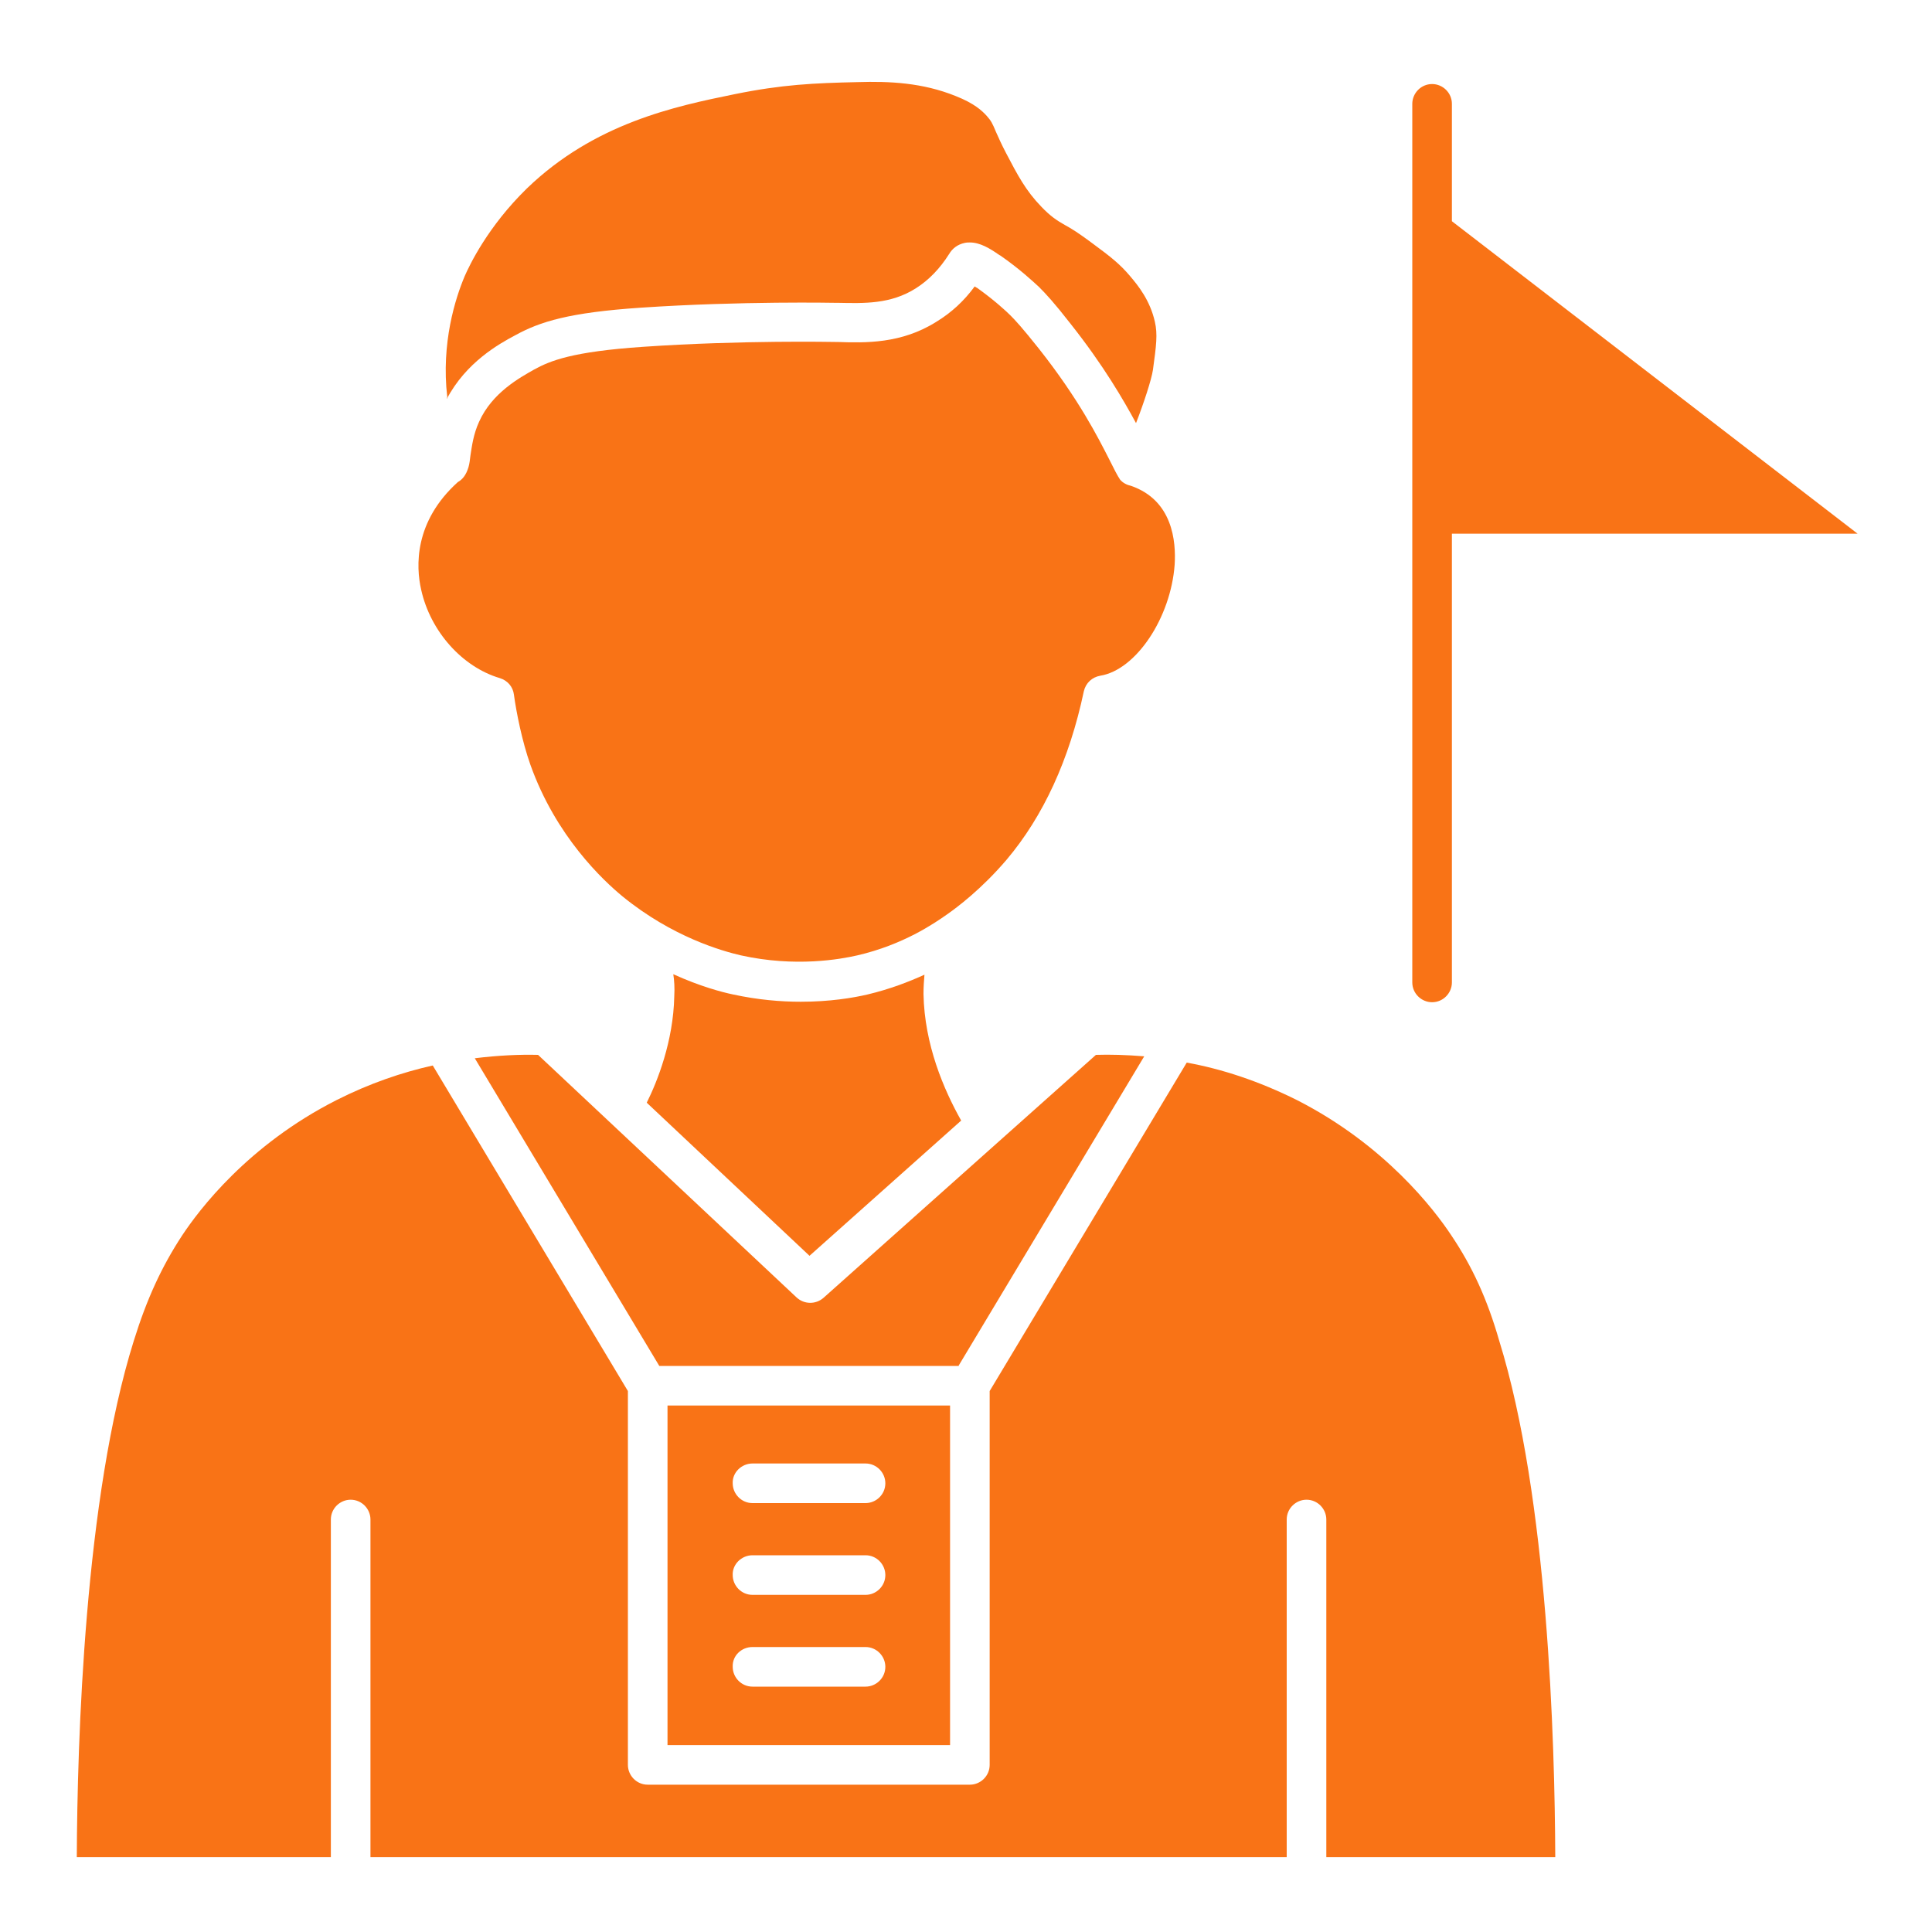 <svg xmlns="http://www.w3.org/2000/svg" version="1.1" xmlns:xlink="http://www.w3.org/1999/xlink" width="512" height="512" x="0" y="0" viewBox="0 0 400 400" style="enable-background:new 0 0 512 512" xml:space="preserve" class=""><g><g fillRule="evenodd" clipRule="evenodd"><path d="M138.2 361.3h58.5V291h-58.5zm17.6-58.3h23.4c2.3 0 4.1 1.9 4.1 4.1 0 2.3-1.9 4.1-4.1 4.1h-23.4c-2.3 0-4.1-1.9-4.1-4.1-.1-2.2 1.8-4.1 4.1-4.1zm0 19h23.4c2.3 0 4.1 1.9 4.1 4.1 0 2.3-1.9 4.1-4.1 4.1h-23.4c-2.3 0-4.1-1.9-4.1-4.1-.1-2.2 1.8-4.1 4.1-4.1zm0 19h23.4c2.3 0 4.1 1.9 4.1 4.1 0 2.3-1.9 4.1-4.1 4.1h-23.4c-2.3 0-4.1-1.9-4.1-4.1-.1-2.3 1.8-4.1 4.1-4.1z" fill="#f97316" opacity="1" dataOriginal="#000000" class=""></path><path d="M300.5 255.8c-3.5-5.3-13.7-18.7-31.9-28-8-4-15.7-6.5-22.9-7.8l-40.8 68v77.4c0 2.3-1.9 4.1-4.1 4.1h-66.7c-2.3 0-4.1-1.9-4.1-4.1V288l-40.4-67.4c-6.3 1.4-13.1 3.7-20 7.2-18.3 9.3-28.4 22.7-31.9 28-4.2 6.4-7.3 13.1-10 21.8-10.2 32.5-11.7 82.9-11.8 106.9h52.6v-69.9c0-2.3 1.9-4.1 4.1-4.1 2.3 0 4.1 1.9 4.1 4.1v69.9h189.7v-69.9c0-2.3 1.9-4.1 4.1-4.1 2.3 0 4.1 1.9 4.1 4.1v69.9H322c-.1-24-1.5-74.4-11.6-106.9-2.5-8.7-5.6-15.4-9.9-21.8z" fill="#f97316" opacity="1" dataOriginal="#000000" class=""></path><path d="m198.5 282.7 38.4-64c-3.7-.3-7.1-.4-10-.3l-56.4 50.3c-1.6 1.4-4 1.4-5.6-.1l-53.5-50.2c-3.8-.1-8.2.1-13.1.7l38.2 63.7h62z" fill="#f97316" opacity="1" dataOriginal="#000000" class=""></path><path d="M191.4 201.8c-3.3 1.5-7.2 3-11.8 4.1-3 .7-7.8 1.5-13.8 1.5-4.2 0-8.9-.4-14-1.5-2.4-.5-6.9-1.7-12.4-4.2.2 1.3.3 2.8.2 4.6-.2 9.3-3.5 17.6-5.7 22l33.7 31.7 31.4-28c-3.6-6.4-7.6-15.7-7.8-26.2 0-1.5.1-2.8.2-4zM229.6 95c-2.2-4.3-6.2-12.3-14.5-22.8-3.5-4.4-4.9-5.9-5.9-6.9-.9-.9-3.4-3.2-6.9-5.7l-.2-.1c-.1-.1-.2-.1-.3-.2-2.2 3-4.8 5.4-7.9 7.3-7.3 4.6-14.7 4.4-20.6 4.2h-.4c-.2 0-19.3-.4-39.7 1-14.8 1-19.3 2.9-22.6 4.7-3 1.7-8.7 4.8-11.4 10.8-1.2 2.6-1.5 5.1-1.8 7-.1.9-.2 1.7-.4 2.4-.5 1.7-1.3 2.6-2.2 3.1-9.1 8.2-8.7 17.5-7.6 22.3 1.9 8.6 8.5 16 16.3 18.3 1.6.5 2.7 1.8 2.9 3.4.5 3.7 1.7 9.7 3.4 14.5 5.3 14.9 15.1 24 19.1 27.3 10.3 8.4 20.6 11.3 24.5 12.2 11.3 2.5 20.6.8 24.1 0 9.5-2.2 15.9-6.6 18.6-8.5 2-1.4 7.1-5.2 12.3-11.3 7.6-9 13-20.7 16-34.9.4-1.7 1.7-2.9 3.4-3.2 7.4-1.2 14.6-12 15.4-23 .3-4.8-.4-13.3-9-16.3-.9-.2-1.7-.6-2.3-1.3-.6-.9-1.2-2.1-2.3-4.3z" fill="#f97316" opacity="1" dataOriginal="#000000" class=""></path><path d="M92.5 82.6c4-7.6 10.8-11.4 14.2-13.2 5.1-2.8 11.1-4.7 26-5.7 20.8-1.4 40.3-1 40.5-1h.4c5.3.1 10.8.3 16-3 2.7-1.7 5-4.1 6.9-7.1.7-1.2 1.8-2 3.2-2.3.4-.1.8-.1 1.1-.1 2.1 0 4.1 1.2 6.1 2.6l.2.1c3.9 2.7 6.7 5.3 8 6.5 1.4 1.4 3.1 3.2 6.6 7.7 6.8 8.6 10.9 15.7 13.5 20.5 1.6-4.1 3.2-9 3.5-11 .7-5.1 1-7.4.4-10-1-4.4-3.4-7.4-5.1-9.4-2.1-2.5-4-4-7.8-6.8-2.8-2.1-4.4-3.1-5.7-3.8-1.6-.9-3-1.8-4.9-3.8-3.2-3.3-4.9-6.5-7.3-11.1-1-1.9-1.6-3.3-2.1-4.4-.7-1.7-1-2.3-1.9-3.3-1-1.1-2.6-2.6-6.4-4.1-6.9-2.8-13.8-3.1-20.3-2.9-9.1.2-15.7.5-25.5 2.5-12.3 2.5-29 6-43 19.5-8.1 7.9-11.9 15.9-12.9 18.2-1.9 4.5-4.9 13.8-3.6 25-.1.2-.1.3-.1.4zM300.6 45.8V21.5c0-2.3-1.9-4.1-4.1-4.1-2.3 0-4.1 1.9-4.1 4.1v181.9c0 2.3 1.9 4.1 4.1 4.1 2.3 0 4.1-1.9 4.1-4.1v-92.9h84z" fill="#f97316" opacity="1" dataOriginal="#000000" class=""></path></g></g></svg>